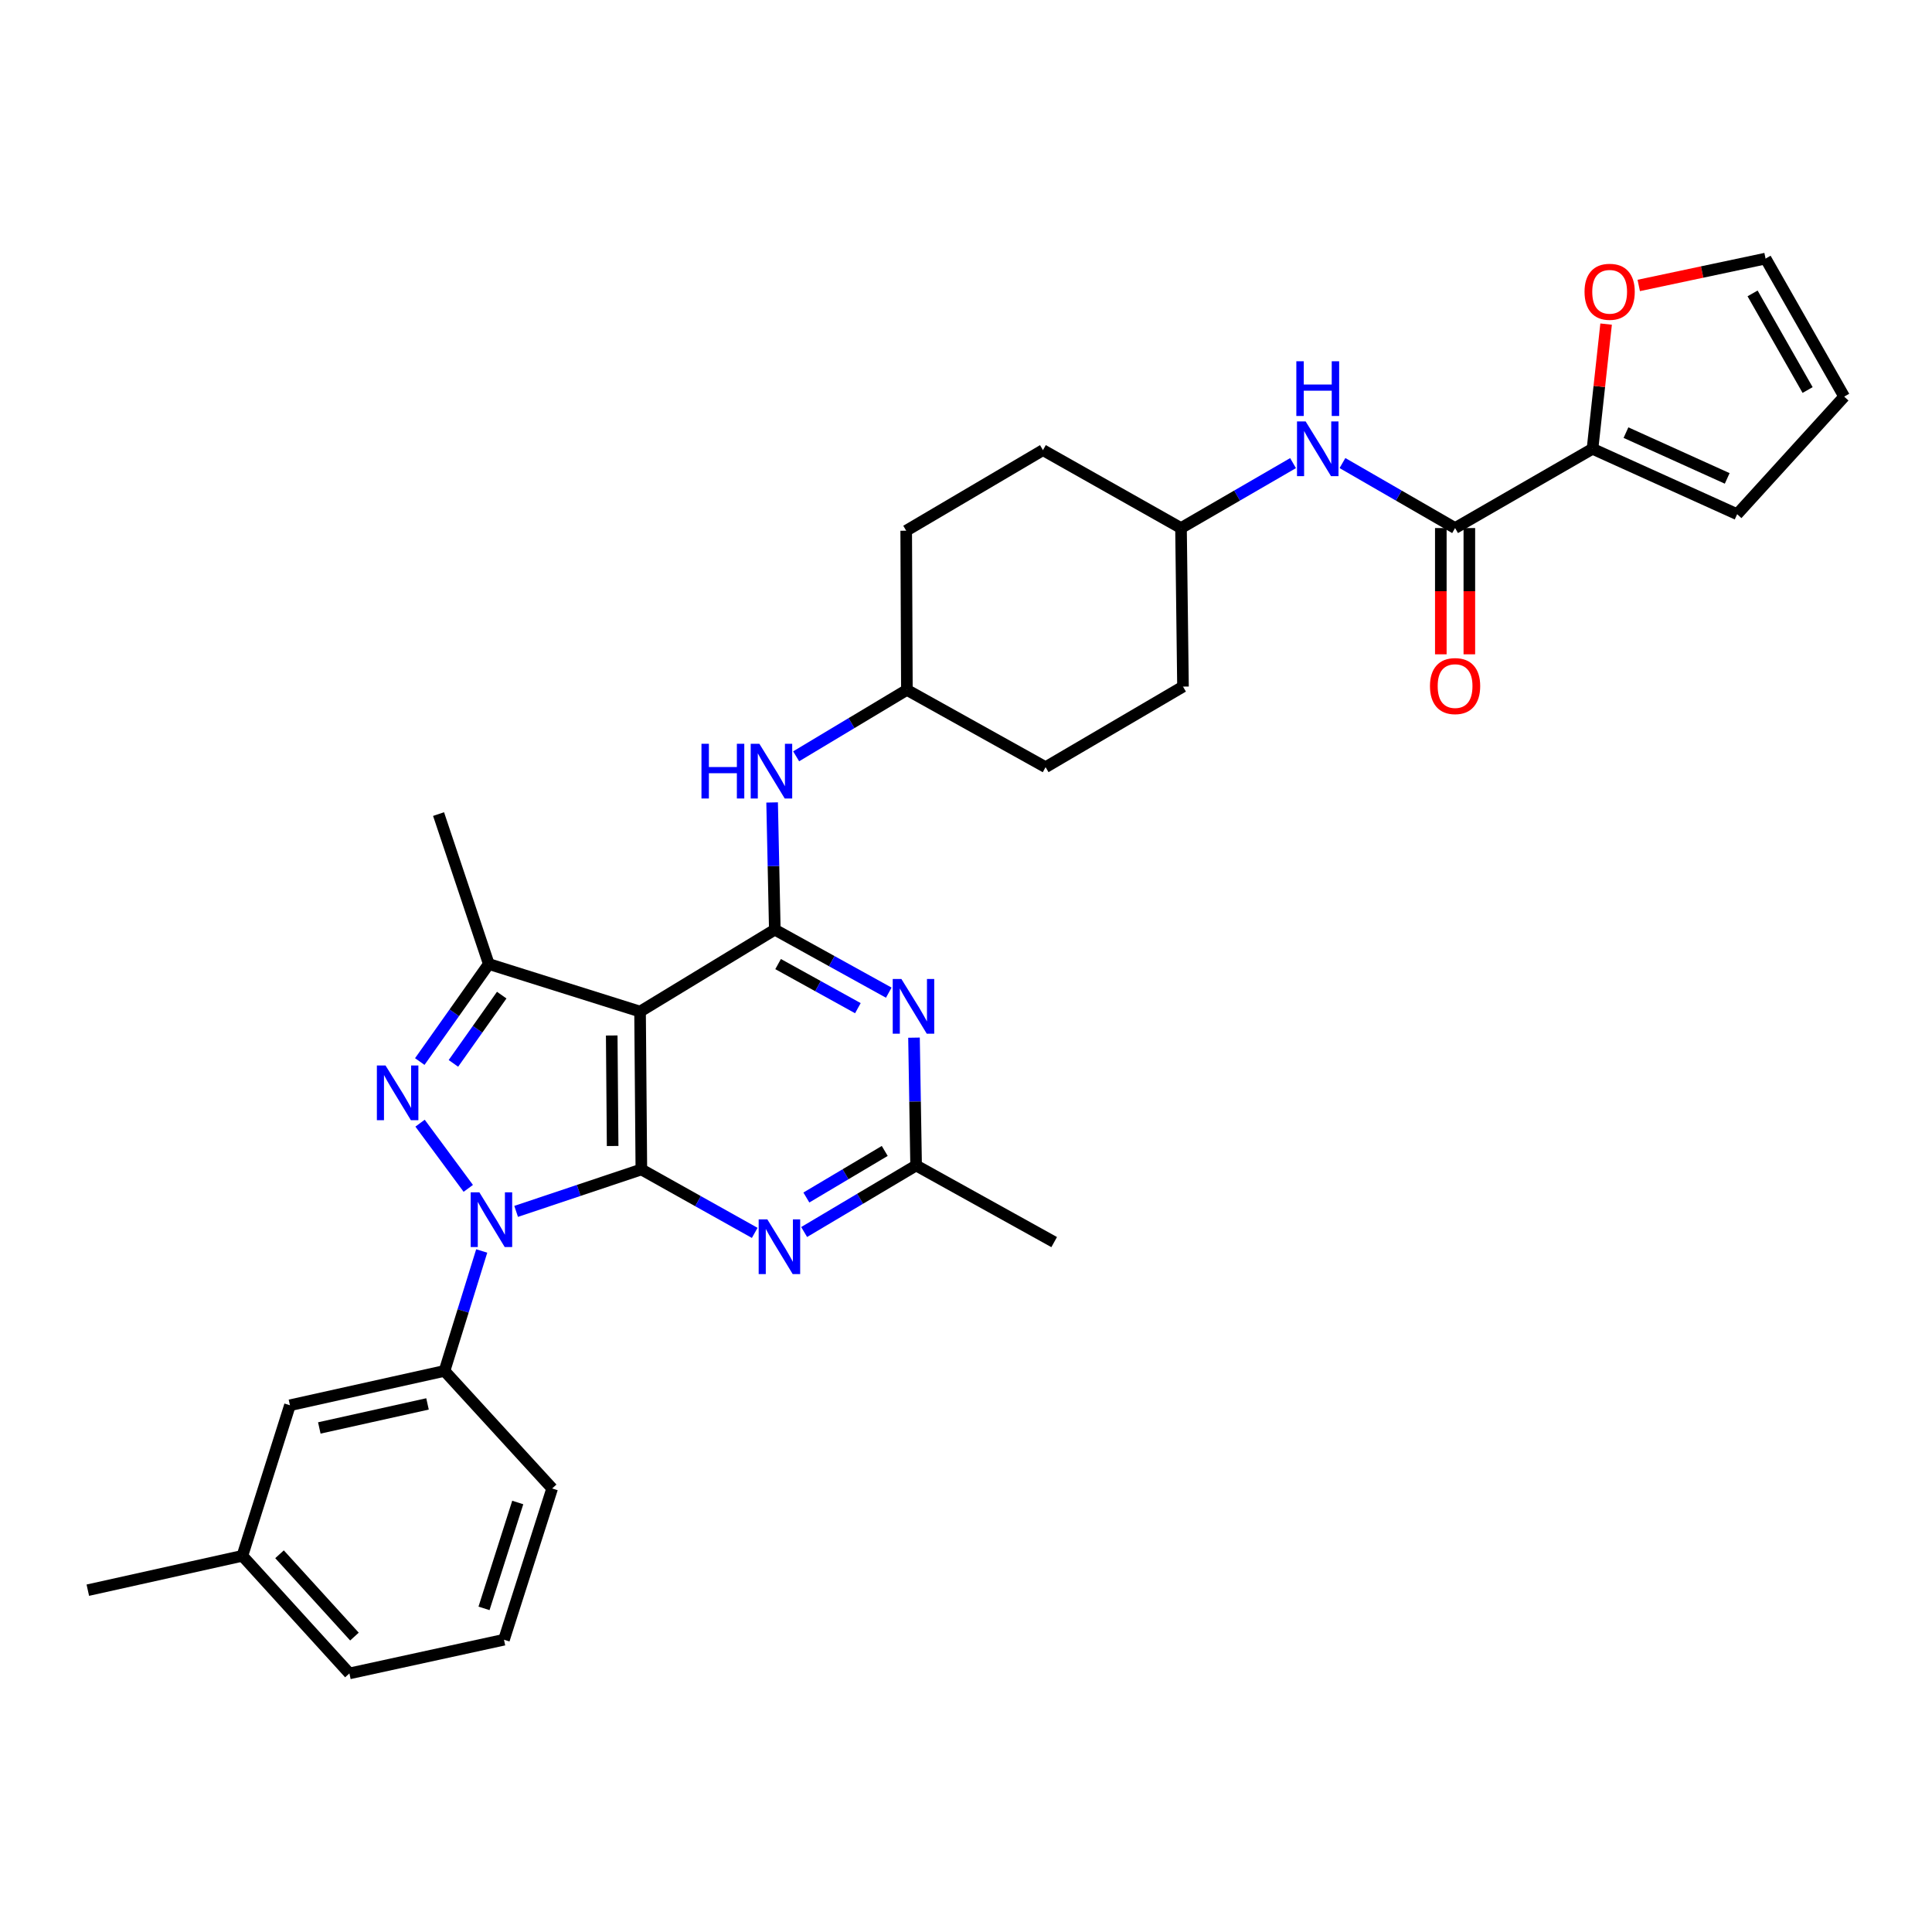<?xml version='1.0' encoding='iso-8859-1'?>
<svg version='1.1' baseProfile='full'
              xmlns='http://www.w3.org/2000/svg'
                      xmlns:rdkit='http://www.rdkit.org/xml'
                      xmlns:xlink='http://www.w3.org/1999/xlink'
                  xml:space='preserve'
width='1000px' height='1000px' viewBox='0 0 1000 1000'>
<!-- END OF HEADER -->
<rect style='opacity:1.0;fill:#FFFFFF;stroke:none' width='1000' height='1000' x='0' y='0'> </rect>
<path class='bond-0' d='M 267.151,627.012 L 299.558,616.156' style='fill:none;fill-rule:evenodd;stroke:#0000FF;stroke-width:6px;stroke-linecap:butt;stroke-linejoin:miter;stroke-opacity:1' />
<path class='bond-0' d='M 299.558,616.156 L 331.964,605.3' style='fill:none;fill-rule:evenodd;stroke:#000000;stroke-width:6px;stroke-linecap:butt;stroke-linejoin:miter;stroke-opacity:1' />
<path class='bond-1' d='M 242.381,615.094 L 217.424,581.353' style='fill:none;fill-rule:evenodd;stroke:#0000FF;stroke-width:6px;stroke-linecap:butt;stroke-linejoin:miter;stroke-opacity:1' />
<path class='bond-9' d='M 249.336,647.504 L 239.706,678.544' style='fill:none;fill-rule:evenodd;stroke:#0000FF;stroke-width:6px;stroke-linecap:butt;stroke-linejoin:miter;stroke-opacity:1' />
<path class='bond-9' d='M 239.706,678.544 L 230.076,709.583' style='fill:none;fill-rule:evenodd;stroke:#000000;stroke-width:6px;stroke-linecap:butt;stroke-linejoin:miter;stroke-opacity:1' />
<path class='bond-2' d='M 331.964,605.3 L 331.292,523.591' style='fill:none;fill-rule:evenodd;stroke:#000000;stroke-width:6px;stroke-linecap:butt;stroke-linejoin:miter;stroke-opacity:1' />
<path class='bond-2' d='M 317.099,593.165 L 316.628,535.969' style='fill:none;fill-rule:evenodd;stroke:#000000;stroke-width:6px;stroke-linecap:butt;stroke-linejoin:miter;stroke-opacity:1' />
<path class='bond-5' d='M 331.964,605.3 L 361.302,621.72' style='fill:none;fill-rule:evenodd;stroke:#000000;stroke-width:6px;stroke-linecap:butt;stroke-linejoin:miter;stroke-opacity:1' />
<path class='bond-5' d='M 361.302,621.72 L 390.64,638.14' style='fill:none;fill-rule:evenodd;stroke:#0000FF;stroke-width:6px;stroke-linecap:butt;stroke-linejoin:miter;stroke-opacity:1' />
<path class='bond-4' d='M 217.277,549.454 L 235.136,524.214' style='fill:none;fill-rule:evenodd;stroke:#0000FF;stroke-width:6px;stroke-linecap:butt;stroke-linejoin:miter;stroke-opacity:1' />
<path class='bond-4' d='M 235.136,524.214 L 252.995,498.975' style='fill:none;fill-rule:evenodd;stroke:#000000;stroke-width:6px;stroke-linecap:butt;stroke-linejoin:miter;stroke-opacity:1' />
<path class='bond-4' d='M 234.688,550.41 L 247.189,532.743' style='fill:none;fill-rule:evenodd;stroke:#0000FF;stroke-width:6px;stroke-linecap:butt;stroke-linejoin:miter;stroke-opacity:1' />
<path class='bond-4' d='M 247.189,532.743 L 259.69,515.075' style='fill:none;fill-rule:evenodd;stroke:#000000;stroke-width:6px;stroke-linecap:butt;stroke-linejoin:miter;stroke-opacity:1' />
<path class='bond-3' d='M 331.292,523.591 L 401.041,481.191' style='fill:none;fill-rule:evenodd;stroke:#000000;stroke-width:6px;stroke-linecap:butt;stroke-linejoin:miter;stroke-opacity:1' />
<path class='bond-32' d='M 331.292,523.591 L 252.995,498.975' style='fill:none;fill-rule:evenodd;stroke:#000000;stroke-width:6px;stroke-linecap:butt;stroke-linejoin:miter;stroke-opacity:1' />
<path class='bond-6' d='M 401.041,481.191 L 430.533,497.494' style='fill:none;fill-rule:evenodd;stroke:#000000;stroke-width:6px;stroke-linecap:butt;stroke-linejoin:miter;stroke-opacity:1' />
<path class='bond-6' d='M 430.533,497.494 L 460.025,513.798' style='fill:none;fill-rule:evenodd;stroke:#0000FF;stroke-width:6px;stroke-linecap:butt;stroke-linejoin:miter;stroke-opacity:1' />
<path class='bond-6' d='M 402.745,499.004 L 423.39,510.416' style='fill:none;fill-rule:evenodd;stroke:#000000;stroke-width:6px;stroke-linecap:butt;stroke-linejoin:miter;stroke-opacity:1' />
<path class='bond-6' d='M 423.39,510.416 L 444.034,521.829' style='fill:none;fill-rule:evenodd;stroke:#0000FF;stroke-width:6px;stroke-linecap:butt;stroke-linejoin:miter;stroke-opacity:1' />
<path class='bond-11' d='M 401.041,481.191 L 400.343,448.27' style='fill:none;fill-rule:evenodd;stroke:#000000;stroke-width:6px;stroke-linecap:butt;stroke-linejoin:miter;stroke-opacity:1' />
<path class='bond-11' d='M 400.343,448.27 L 399.645,415.349' style='fill:none;fill-rule:evenodd;stroke:#0000FF;stroke-width:6px;stroke-linecap:butt;stroke-linejoin:miter;stroke-opacity:1' />
<path class='bond-21' d='M 252.995,498.975 L 227,421.367' style='fill:none;fill-rule:evenodd;stroke:#000000;stroke-width:6px;stroke-linecap:butt;stroke-linejoin:miter;stroke-opacity:1' />
<path class='bond-8' d='M 416.225,637.692 L 445.201,620.471' style='fill:none;fill-rule:evenodd;stroke:#0000FF;stroke-width:6px;stroke-linecap:butt;stroke-linejoin:miter;stroke-opacity:1' />
<path class='bond-8' d='M 445.201,620.471 L 474.177,603.249' style='fill:none;fill-rule:evenodd;stroke:#000000;stroke-width:6px;stroke-linecap:butt;stroke-linejoin:miter;stroke-opacity:1' />
<path class='bond-8' d='M 417.374,619.833 L 437.658,607.778' style='fill:none;fill-rule:evenodd;stroke:#0000FF;stroke-width:6px;stroke-linecap:butt;stroke-linejoin:miter;stroke-opacity:1' />
<path class='bond-8' d='M 437.658,607.778 L 457.941,595.723' style='fill:none;fill-rule:evenodd;stroke:#000000;stroke-width:6px;stroke-linecap:butt;stroke-linejoin:miter;stroke-opacity:1' />
<path class='bond-33' d='M 473.084,537.088 L 473.631,570.169' style='fill:none;fill-rule:evenodd;stroke:#0000FF;stroke-width:6px;stroke-linecap:butt;stroke-linejoin:miter;stroke-opacity:1' />
<path class='bond-33' d='M 473.631,570.169 L 474.177,603.249' style='fill:none;fill-rule:evenodd;stroke:#000000;stroke-width:6px;stroke-linecap:butt;stroke-linejoin:miter;stroke-opacity:1' />
<path class='bond-7' d='M 753.149,273.322 L 724.002,256.502' style='fill:none;fill-rule:evenodd;stroke:#000000;stroke-width:6px;stroke-linecap:butt;stroke-linejoin:miter;stroke-opacity:1' />
<path class='bond-7' d='M 724.002,256.502 L 694.854,239.681' style='fill:none;fill-rule:evenodd;stroke:#0000FF;stroke-width:6px;stroke-linecap:butt;stroke-linejoin:miter;stroke-opacity:1' />
<path class='bond-10' d='M 753.149,273.322 L 824.284,232.299' style='fill:none;fill-rule:evenodd;stroke:#000000;stroke-width:6px;stroke-linecap:butt;stroke-linejoin:miter;stroke-opacity:1' />
<path class='bond-16' d='M 745.766,273.322 L 745.766,305.995' style='fill:none;fill-rule:evenodd;stroke:#000000;stroke-width:6px;stroke-linecap:butt;stroke-linejoin:miter;stroke-opacity:1' />
<path class='bond-16' d='M 745.766,305.995 L 745.766,338.668' style='fill:none;fill-rule:evenodd;stroke:#FF0000;stroke-width:6px;stroke-linecap:butt;stroke-linejoin:miter;stroke-opacity:1' />
<path class='bond-16' d='M 760.531,273.322 L 760.531,305.995' style='fill:none;fill-rule:evenodd;stroke:#000000;stroke-width:6px;stroke-linecap:butt;stroke-linejoin:miter;stroke-opacity:1' />
<path class='bond-16' d='M 760.531,305.995 L 760.531,338.668' style='fill:none;fill-rule:evenodd;stroke:#FF0000;stroke-width:6px;stroke-linecap:butt;stroke-linejoin:miter;stroke-opacity:1' />
<path class='bond-28' d='M 474.177,603.249 L 545.641,642.91' style='fill:none;fill-rule:evenodd;stroke:#000000;stroke-width:6px;stroke-linecap:butt;stroke-linejoin:miter;stroke-opacity:1' />
<path class='bond-14' d='M 230.076,709.583 L 150.074,727.359' style='fill:none;fill-rule:evenodd;stroke:#000000;stroke-width:6px;stroke-linecap:butt;stroke-linejoin:miter;stroke-opacity:1' />
<path class='bond-14' d='M 221.279,726.663 L 165.277,739.106' style='fill:none;fill-rule:evenodd;stroke:#000000;stroke-width:6px;stroke-linecap:butt;stroke-linejoin:miter;stroke-opacity:1' />
<path class='bond-27' d='M 230.076,709.583 L 285.799,770.424' style='fill:none;fill-rule:evenodd;stroke:#000000;stroke-width:6px;stroke-linecap:butt;stroke-linejoin:miter;stroke-opacity:1' />
<path class='bond-13' d='M 824.284,232.299 L 827.802,200.024' style='fill:none;fill-rule:evenodd;stroke:#000000;stroke-width:6px;stroke-linecap:butt;stroke-linejoin:miter;stroke-opacity:1' />
<path class='bond-13' d='M 827.802,200.024 L 831.319,167.749' style='fill:none;fill-rule:evenodd;stroke:#FF0000;stroke-width:6px;stroke-linecap:butt;stroke-linejoin:miter;stroke-opacity:1' />
<path class='bond-15' d='M 824.284,232.299 L 899.143,266.153' style='fill:none;fill-rule:evenodd;stroke:#000000;stroke-width:6px;stroke-linecap:butt;stroke-linejoin:miter;stroke-opacity:1' />
<path class='bond-15' d='M 841.597,223.924 L 893.998,247.621' style='fill:none;fill-rule:evenodd;stroke:#000000;stroke-width:6px;stroke-linecap:butt;stroke-linejoin:miter;stroke-opacity:1' />
<path class='bond-19' d='M 412.085,391.47 L 440.744,374.28' style='fill:none;fill-rule:evenodd;stroke:#0000FF;stroke-width:6px;stroke-linecap:butt;stroke-linejoin:miter;stroke-opacity:1' />
<path class='bond-19' d='M 440.744,374.28 L 469.403,357.09' style='fill:none;fill-rule:evenodd;stroke:#000000;stroke-width:6px;stroke-linecap:butt;stroke-linejoin:miter;stroke-opacity:1' />
<path class='bond-12' d='M 669.278,239.71 L 640.283,256.516' style='fill:none;fill-rule:evenodd;stroke:#0000FF;stroke-width:6px;stroke-linecap:butt;stroke-linejoin:miter;stroke-opacity:1' />
<path class='bond-12' d='M 640.283,256.516 L 611.288,273.322' style='fill:none;fill-rule:evenodd;stroke:#000000;stroke-width:6px;stroke-linecap:butt;stroke-linejoin:miter;stroke-opacity:1' />
<path class='bond-17' d='M 848.214,147.751 L 881.036,140.796' style='fill:none;fill-rule:evenodd;stroke:#FF0000;stroke-width:6px;stroke-linecap:butt;stroke-linejoin:miter;stroke-opacity:1' />
<path class='bond-17' d='M 881.036,140.796 L 913.859,133.84' style='fill:none;fill-rule:evenodd;stroke:#000000;stroke-width:6px;stroke-linecap:butt;stroke-linejoin:miter;stroke-opacity:1' />
<path class='bond-22' d='M 150.074,727.359 L 125.457,805.294' style='fill:none;fill-rule:evenodd;stroke:#000000;stroke-width:6px;stroke-linecap:butt;stroke-linejoin:miter;stroke-opacity:1' />
<path class='bond-18' d='M 899.143,266.153 L 954.545,205.287' style='fill:none;fill-rule:evenodd;stroke:#000000;stroke-width:6px;stroke-linecap:butt;stroke-linejoin:miter;stroke-opacity:1' />
<path class='bond-36' d='M 913.859,133.84 L 954.545,205.287' style='fill:none;fill-rule:evenodd;stroke:#000000;stroke-width:6px;stroke-linecap:butt;stroke-linejoin:miter;stroke-opacity:1' />
<path class='bond-36' d='M 907.132,151.864 L 935.612,201.877' style='fill:none;fill-rule:evenodd;stroke:#000000;stroke-width:6px;stroke-linecap:butt;stroke-linejoin:miter;stroke-opacity:1' />
<path class='bond-23' d='M 469.403,357.09 L 541.195,397.087' style='fill:none;fill-rule:evenodd;stroke:#000000;stroke-width:6px;stroke-linecap:butt;stroke-linejoin:miter;stroke-opacity:1' />
<path class='bond-26' d='M 469.403,357.09 L 469.051,274.7' style='fill:none;fill-rule:evenodd;stroke:#000000;stroke-width:6px;stroke-linecap:butt;stroke-linejoin:miter;stroke-opacity:1' />
<path class='bond-20' d='M 611.288,273.322 L 612.314,355.383' style='fill:none;fill-rule:evenodd;stroke:#000000;stroke-width:6px;stroke-linecap:butt;stroke-linejoin:miter;stroke-opacity:1' />
<path class='bond-35' d='M 611.288,273.322 L 539.833,232.988' style='fill:none;fill-rule:evenodd;stroke:#000000;stroke-width:6px;stroke-linecap:butt;stroke-linejoin:miter;stroke-opacity:1' />
<path class='bond-30' d='M 125.457,805.294 L 180.851,866.16' style='fill:none;fill-rule:evenodd;stroke:#000000;stroke-width:6px;stroke-linecap:butt;stroke-linejoin:miter;stroke-opacity:1' />
<path class='bond-30' d='M 144.686,804.486 L 183.462,847.092' style='fill:none;fill-rule:evenodd;stroke:#000000;stroke-width:6px;stroke-linecap:butt;stroke-linejoin:miter;stroke-opacity:1' />
<path class='bond-31' d='M 125.457,805.294 L 45.455,823.078' style='fill:none;fill-rule:evenodd;stroke:#000000;stroke-width:6px;stroke-linecap:butt;stroke-linejoin:miter;stroke-opacity:1' />
<path class='bond-24' d='M 541.195,397.087 L 612.314,355.383' style='fill:none;fill-rule:evenodd;stroke:#000000;stroke-width:6px;stroke-linecap:butt;stroke-linejoin:miter;stroke-opacity:1' />
<path class='bond-25' d='M 539.833,232.988 L 469.051,274.7' style='fill:none;fill-rule:evenodd;stroke:#000000;stroke-width:6px;stroke-linecap:butt;stroke-linejoin:miter;stroke-opacity:1' />
<path class='bond-29' d='M 285.799,770.424 L 260.854,848.72' style='fill:none;fill-rule:evenodd;stroke:#000000;stroke-width:6px;stroke-linecap:butt;stroke-linejoin:miter;stroke-opacity:1' />
<path class='bond-29' d='M 267.988,777.686 L 250.527,832.494' style='fill:none;fill-rule:evenodd;stroke:#000000;stroke-width:6px;stroke-linecap:butt;stroke-linejoin:miter;stroke-opacity:1' />
<path class='bond-34' d='M 260.854,848.72 L 180.851,866.16' style='fill:none;fill-rule:evenodd;stroke:#000000;stroke-width:6px;stroke-linecap:butt;stroke-linejoin:miter;stroke-opacity:1' />
<path  class='atom-0' d='M 248.105 617.135
L 257.385 632.135
Q 258.305 633.615, 259.785 636.295
Q 261.265 638.975, 261.345 639.135
L 261.345 617.135
L 265.105 617.135
L 265.105 645.455
L 261.225 645.455
L 251.265 629.055
Q 250.105 627.135, 248.865 624.935
Q 247.665 622.735, 247.305 622.055
L 247.305 645.455
L 243.625 645.455
L 243.625 617.135
L 248.105 617.135
' fill='#0000FF'/>
<path  class='atom-2' d='M 199.552 551.496
L 208.832 566.496
Q 209.752 567.976, 211.232 570.656
Q 212.712 573.336, 212.792 573.496
L 212.792 551.496
L 216.552 551.496
L 216.552 579.816
L 212.672 579.816
L 202.712 563.416
Q 201.552 561.496, 200.312 559.296
Q 199.112 557.096, 198.752 556.416
L 198.752 579.816
L 195.072 579.816
L 195.072 551.496
L 199.552 551.496
' fill='#0000FF'/>
<path  class='atom-6' d='M 397.168 631.137
L 406.448 646.137
Q 407.368 647.617, 408.848 650.297
Q 410.328 652.977, 410.408 653.137
L 410.408 631.137
L 414.168 631.137
L 414.168 659.457
L 410.288 659.457
L 400.328 643.057
Q 399.168 641.137, 397.928 638.937
Q 396.728 636.737, 396.368 636.057
L 396.368 659.457
L 392.688 659.457
L 392.688 631.137
L 397.168 631.137
' fill='#0000FF'/>
<path  class='atom-7' d='M 466.556 506.708
L 475.836 521.708
Q 476.756 523.188, 478.236 525.868
Q 479.716 528.548, 479.796 528.708
L 479.796 506.708
L 483.556 506.708
L 483.556 535.028
L 479.676 535.028
L 469.716 518.628
Q 468.556 516.708, 467.316 514.508
Q 466.116 512.308, 465.756 511.628
L 465.756 535.028
L 462.076 535.028
L 462.076 506.708
L 466.556 506.708
' fill='#0000FF'/>
<path  class='atom-12' d='M 363.082 384.978
L 366.922 384.978
L 366.922 397.018
L 381.402 397.018
L 381.402 384.978
L 385.242 384.978
L 385.242 413.298
L 381.402 413.298
L 381.402 400.218
L 366.922 400.218
L 366.922 413.298
L 363.082 413.298
L 363.082 384.978
' fill='#0000FF'/>
<path  class='atom-12' d='M 393.042 384.978
L 402.322 399.978
Q 403.242 401.458, 404.722 404.138
Q 406.202 406.818, 406.282 406.978
L 406.282 384.978
L 410.042 384.978
L 410.042 413.298
L 406.162 413.298
L 396.202 396.898
Q 395.042 394.978, 393.802 392.778
Q 392.602 390.578, 392.242 389.898
L 392.242 413.298
L 388.562 413.298
L 388.562 384.978
L 393.042 384.978
' fill='#0000FF'/>
<path  class='atom-13' d='M 675.803 218.139
L 685.083 233.139
Q 686.003 234.619, 687.483 237.299
Q 688.963 239.979, 689.043 240.139
L 689.043 218.139
L 692.803 218.139
L 692.803 246.459
L 688.923 246.459
L 678.963 230.059
Q 677.803 228.139, 676.563 225.939
Q 675.363 223.739, 675.003 223.059
L 675.003 246.459
L 671.323 246.459
L 671.323 218.139
L 675.803 218.139
' fill='#0000FF'/>
<path  class='atom-13' d='M 670.983 186.987
L 674.823 186.987
L 674.823 199.027
L 689.303 199.027
L 689.303 186.987
L 693.143 186.987
L 693.143 215.307
L 689.303 215.307
L 689.303 202.227
L 674.823 202.227
L 674.823 215.307
L 670.983 215.307
L 670.983 186.987
' fill='#0000FF'/>
<path  class='atom-14' d='M 820.151 151.023
Q 820.151 144.223, 823.511 140.423
Q 826.871 136.623, 833.151 136.623
Q 839.431 136.623, 842.791 140.423
Q 846.151 144.223, 846.151 151.023
Q 846.151 157.903, 842.751 161.823
Q 839.351 165.703, 833.151 165.703
Q 826.911 165.703, 823.511 161.823
Q 820.151 157.943, 820.151 151.023
M 833.151 162.503
Q 837.471 162.503, 839.791 159.623
Q 842.151 156.703, 842.151 151.023
Q 842.151 145.463, 839.791 142.663
Q 837.471 139.823, 833.151 139.823
Q 828.831 139.823, 826.471 142.623
Q 824.151 145.423, 824.151 151.023
Q 824.151 156.743, 826.471 159.623
Q 828.831 162.503, 833.151 162.503
' fill='#FF0000'/>
<path  class='atom-17' d='M 740.149 355.111
Q 740.149 348.311, 743.509 344.511
Q 746.869 340.711, 753.149 340.711
Q 759.429 340.711, 762.789 344.511
Q 766.149 348.311, 766.149 355.111
Q 766.149 361.991, 762.749 365.911
Q 759.349 369.791, 753.149 369.791
Q 746.909 369.791, 743.509 365.911
Q 740.149 362.031, 740.149 355.111
M 753.149 366.591
Q 757.469 366.591, 759.789 363.711
Q 762.149 360.791, 762.149 355.111
Q 762.149 349.551, 759.789 346.751
Q 757.469 343.911, 753.149 343.911
Q 748.829 343.911, 746.469 346.711
Q 744.149 349.511, 744.149 355.111
Q 744.149 360.831, 746.469 363.711
Q 748.829 366.591, 753.149 366.591
' fill='#FF0000'/>
</svg>
